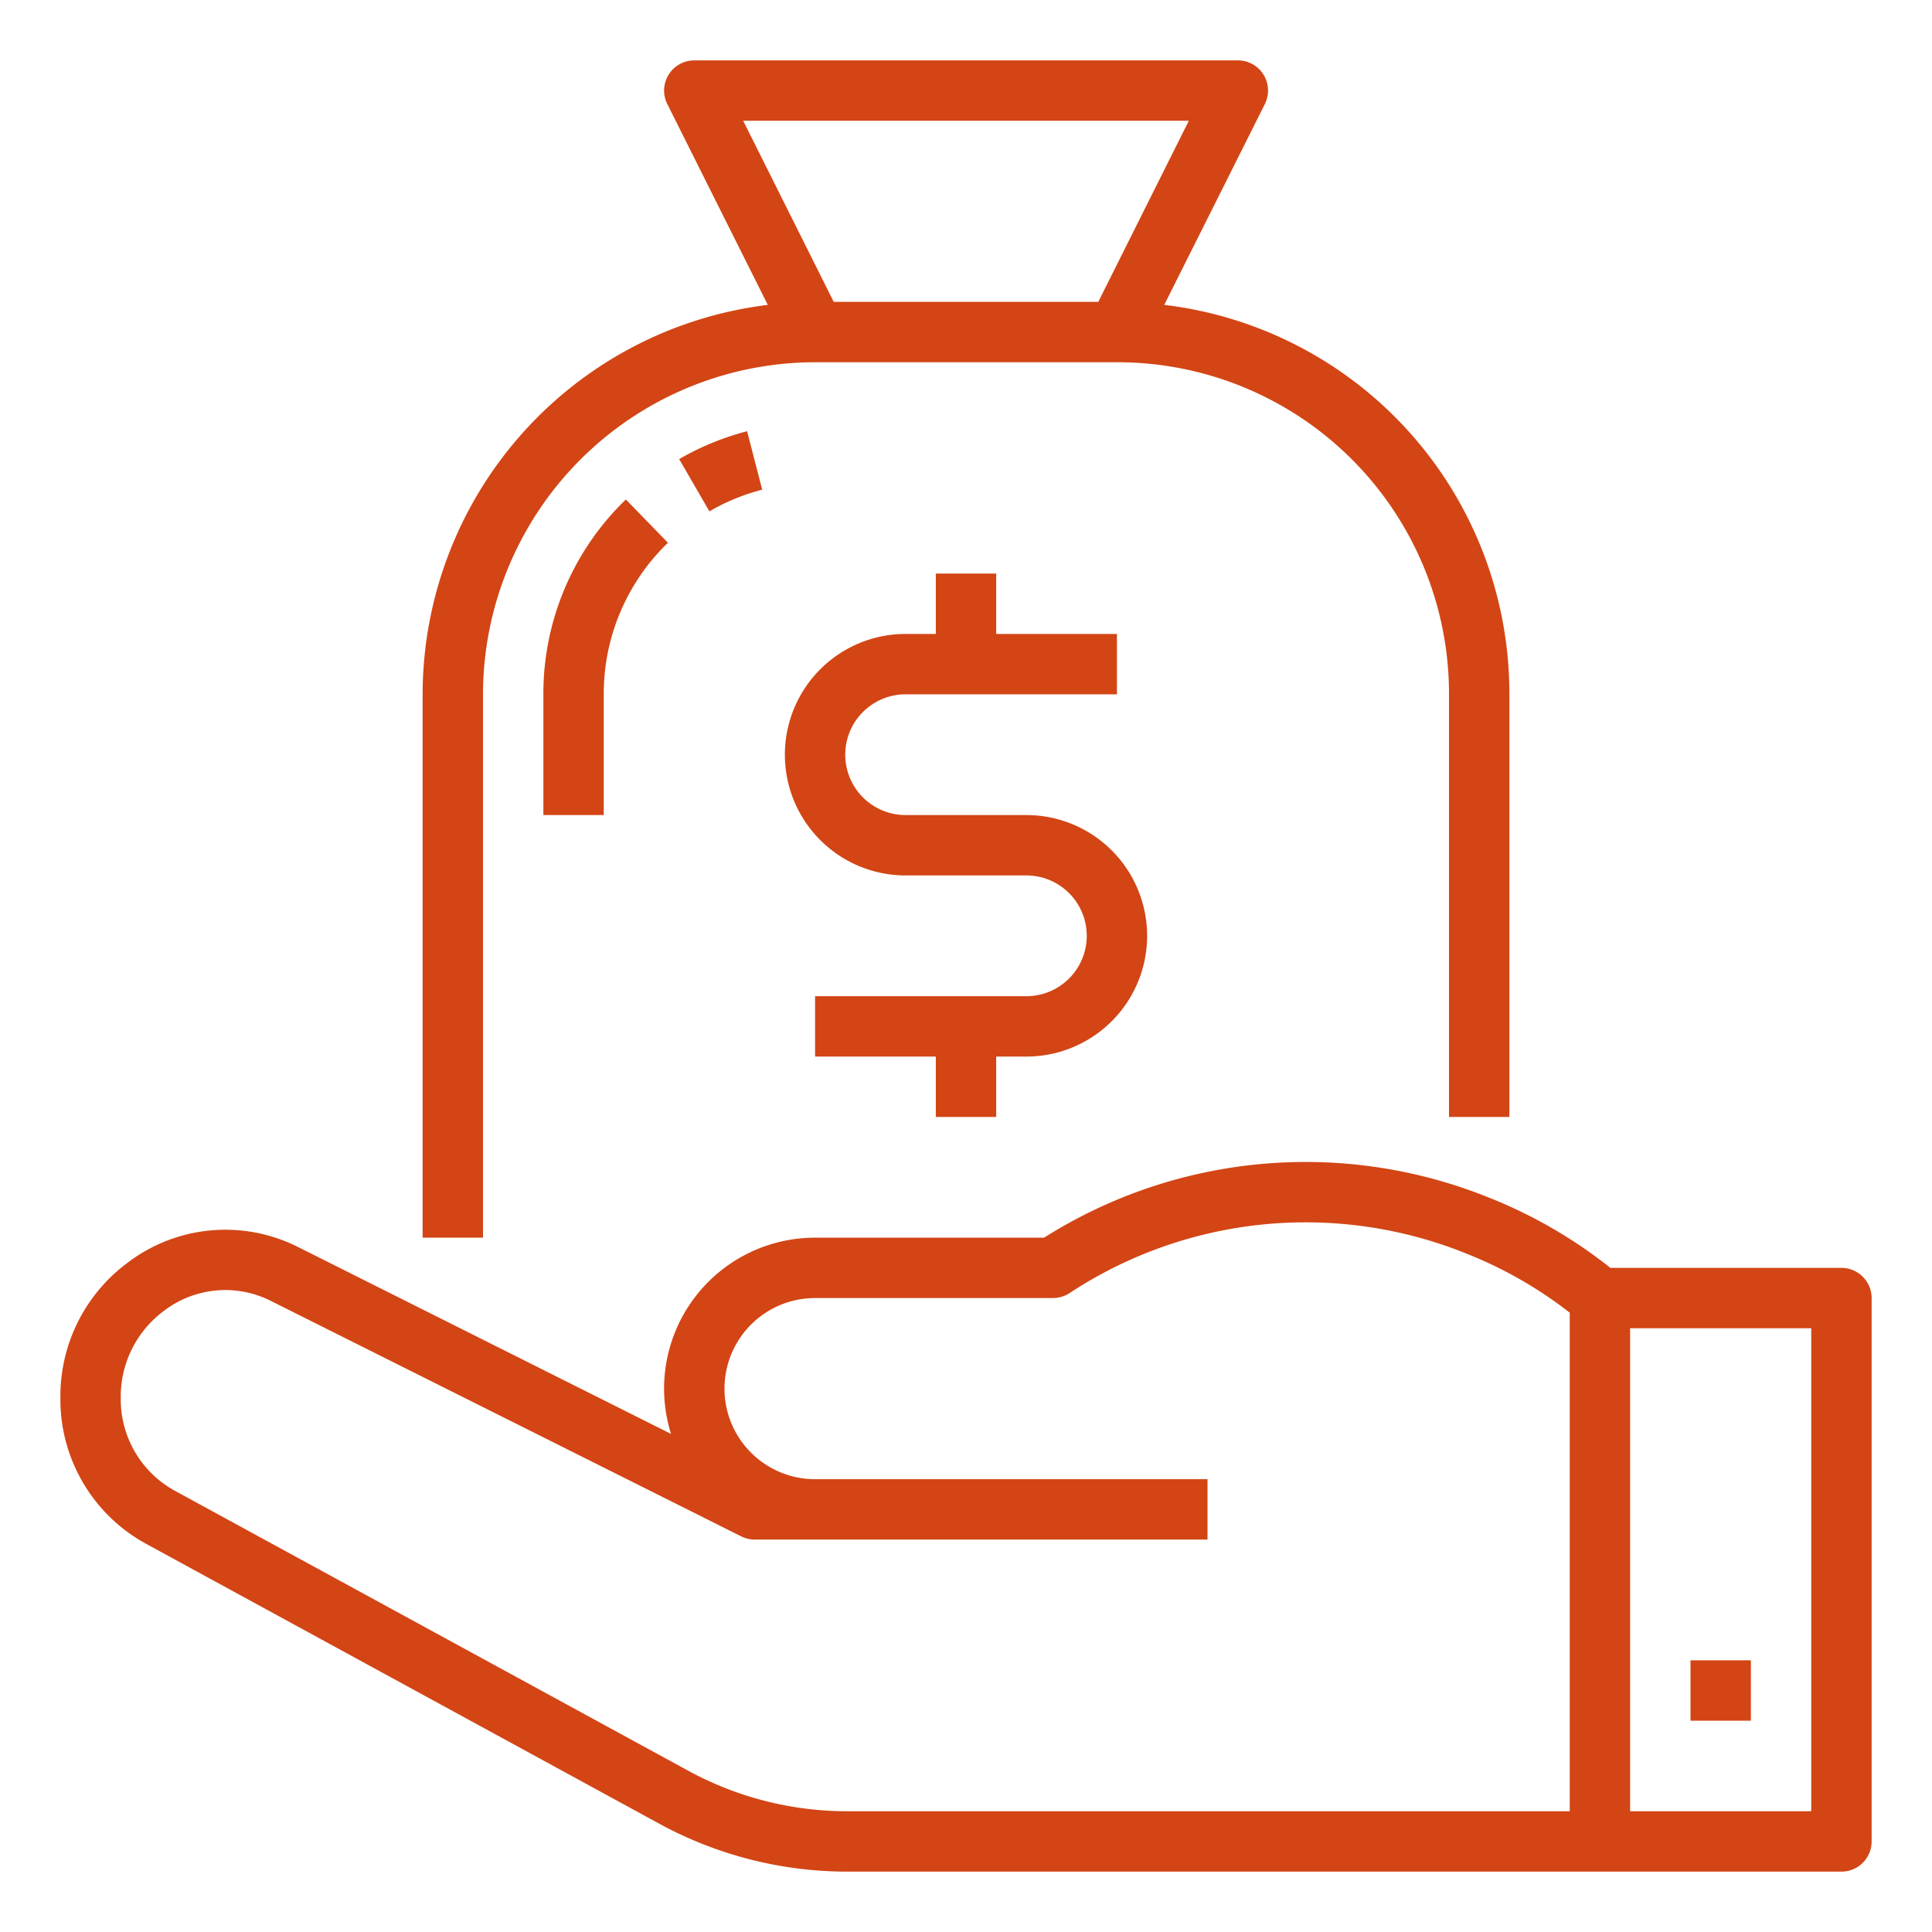 <svg height='100px' width='100px'  fill="#d34515" xmlns="http://www.w3.org/2000/svg" viewBox="0 0 64 64" x="0px" y="0px"><g><path d="M50,37V23A12.963,12.963,0,0,0,38.567,10.1L41.9,3.447A1,1,0,0,0,41,2H23a1,1,0,0,0-.895,1.447L25.434,10.1A13.012,13.012,0,0,0,14,23V41h2V23A11.013,11.013,0,0,1,27,12H37A10.984,10.984,0,0,1,48,23V37ZM36.382,10H27.618l-3-6H39.382Z"></path><path d="M23.5,16.939a6.932,6.932,0,0,1,1.749-.718l-.5-1.936a9.015,9.015,0,0,0-2.251.923Z"></path><path d="M18,27h2V23a6.946,6.946,0,0,1,2.126-5.02l-1.393-1.434A8.927,8.927,0,0,0,18,23Z"></path><path d="M4.852,51.148l16.977,9.259A13,13,0,0,0,28.06,62H61a1,1,0,0,0,1-1V43a1,1,0,0,0-1-1H53.347l-.114-.089a15.835,15.835,0,0,0-3.856-2.217A16.219,16.219,0,0,0,34.585,41H27A5,5,0,0,0,22.229,47.5L9.867,41.306a5.35,5.35,0,0,0-5.665.542A5.5,5.5,0,0,0,2,46.24v.11A5.45,5.45,0,0,0,4.852,51.148ZM54,44h6V60H54ZM4,46.24a3.534,3.534,0,0,1,1.449-2.83,3.346,3.346,0,0,1,3.523-.316l15.581,7.8A.99.99,0,0,0,25,51H40V49H27a3,3,0,0,1,0-6h7.88a1.008,1.008,0,0,0,.551-.165,14.218,14.218,0,0,1,13.2-1.286A13.873,13.873,0,0,1,52,43.485V60H28.06a11,11,0,0,1-5.272-1.348L5.806,49.391A3.451,3.451,0,0,1,4,46.35Z"></path><rect x="56" y="55" width="2" height="2"></rect><path d="M33,37V35h1a4,4,0,0,0,0-8H30a2,2,0,0,1,0-4h7V21H33V19H31v2H30a4,4,0,0,0,0,8h4a2,2,0,0,1,0,4H27v2h4v2Z"></path></g></svg>